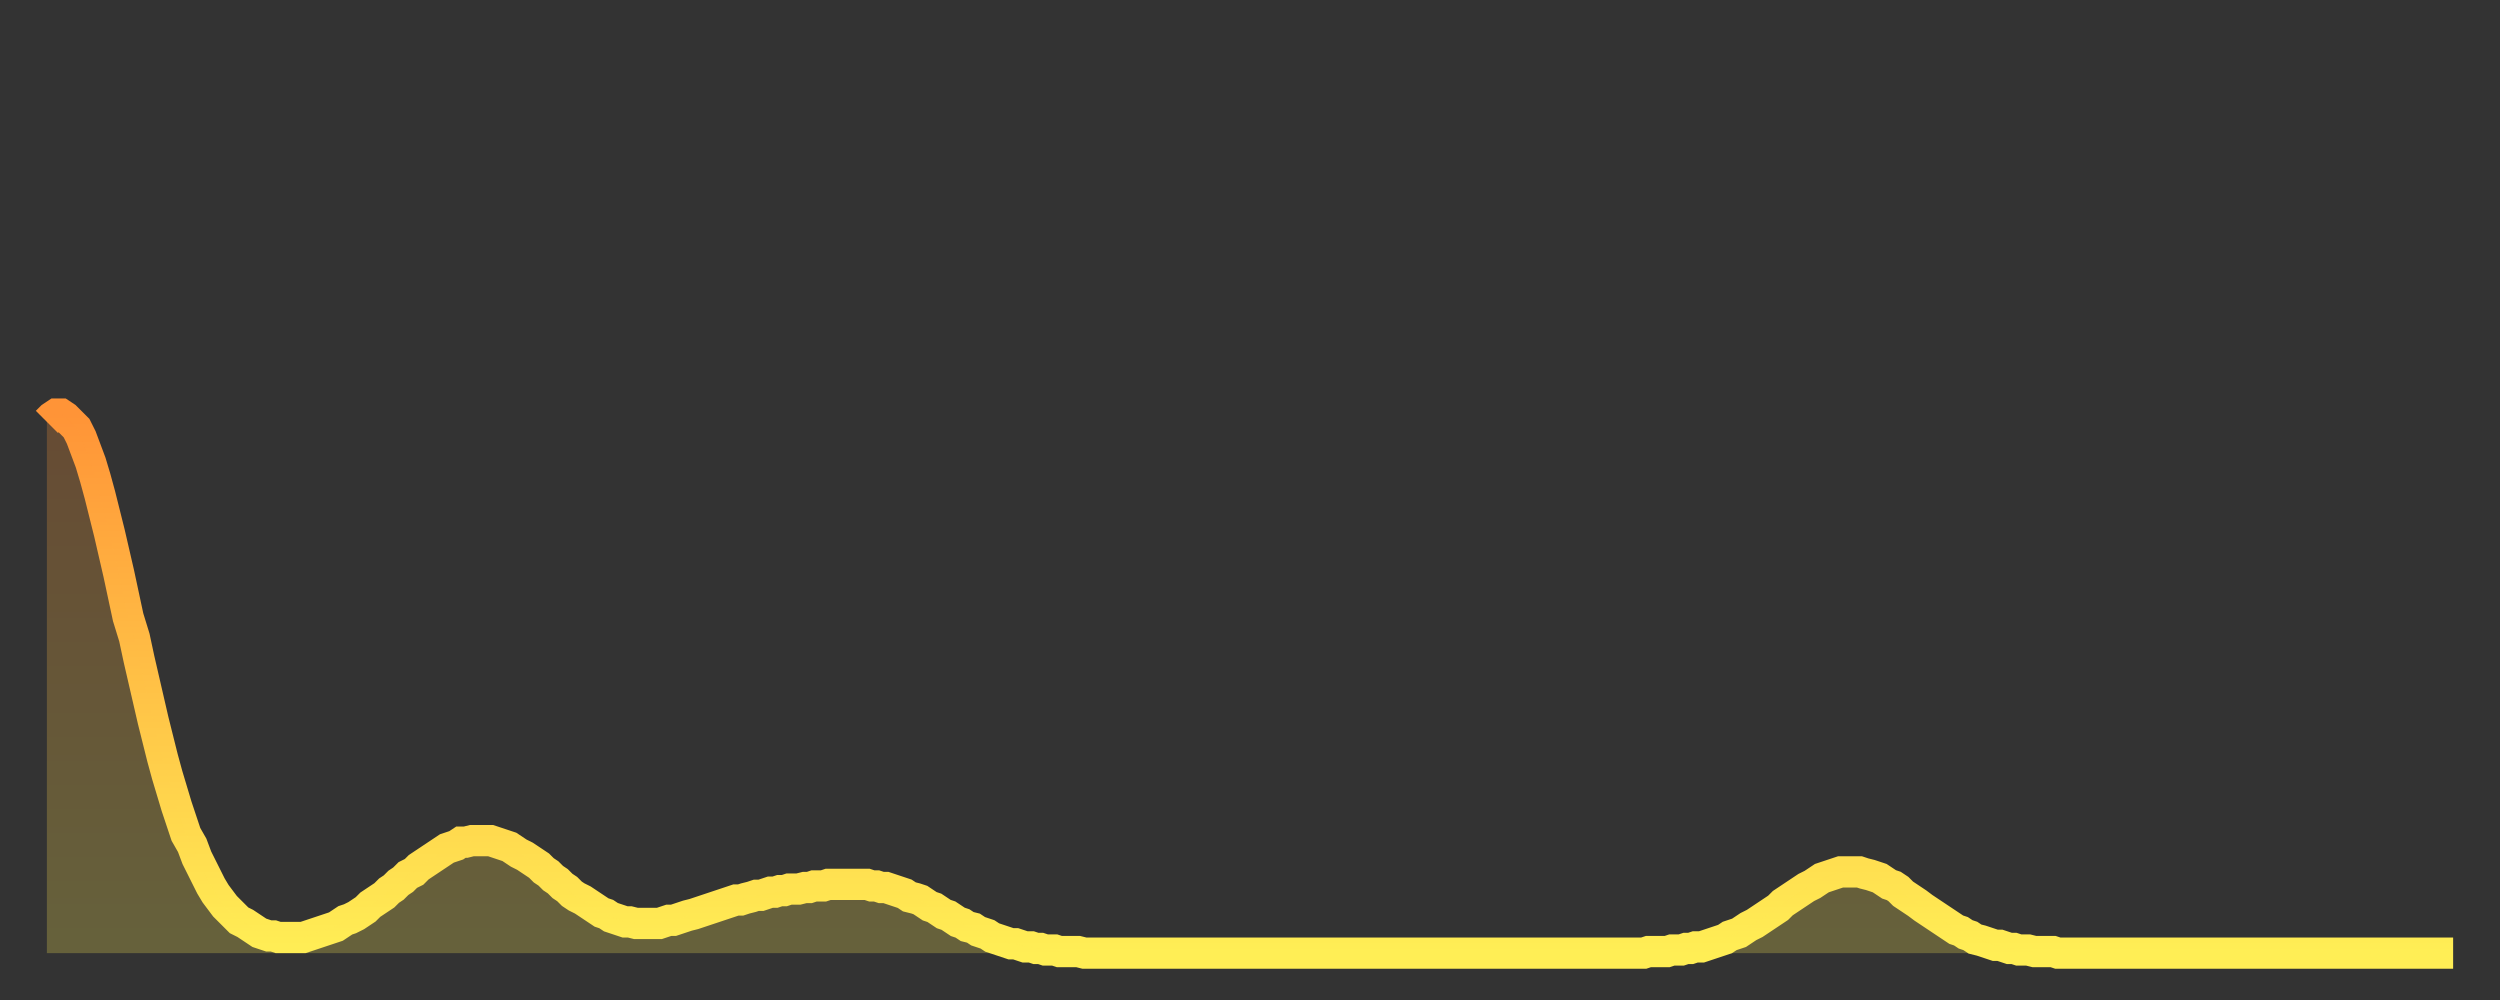 <?xml version="1.0" encoding="utf-8" ?>
<svg baseProfile="full" height="64" version="1.1" width="160" xmlns="http://www.w3.org/2000/svg" xmlns:ev="http://www.w3.org/2001/xml-events" xmlns:xlink="http://www.w3.org/1999/xlink"><rect width="100%" height="100%" fill="#333333" stroke="none"/><defs><linearGradient id="id513020" x1="0" x2="0" y1="0" y2="1"><stop offset="0%" stop-color="#ff9437" /><stop offset="50%" stop-color="#ffc146" /><stop offset="100%" stop-color="#ffee55" /></linearGradient></defs><g transform="translate(3,3)"><g><path d="M 0.0 24.0 L 0.3 23.7 0.6 23.5 0.9 23.5 1.2 23.7 1.5 24.0 1.9 24.4 2.2 25.0 2.5 25.8 2.8 26.6 3.1 27.6 3.4 28.7 3.7 29.9 4.0 31.1 4.3 32.4 4.6 33.7 4.9 35.1 5.2 36.5 5.6 37.8 5.9 39.2 6.2 40.5 6.5 41.8 6.8 43.1 7.1 44.3 7.4 45.5 7.7 46.6 8.0 47.6 8.3 48.6 8.6 49.5 8.9 50.4 9.3 51.1 9.6 51.9 9.9 52.5 10.2 53.1 10.5 53.7 10.8 54.2 11.1 54.6 11.4 55.0 11.7 55.3 12.0 55.6 12.3 55.9 12.7 56.1 13.0 56.3 13.3 56.5 13.6 56.7 13.9 56.8 14.2 56.9 14.5 56.9 14.8 57.0 15.1 57.0 15.4 57.0 15.7 57.0 16.0 57.0 16.4 57.0 16.7 56.9 17.0 56.8 17.3 56.7 17.6 56.6 17.9 56.5 18.2 56.4 18.5 56.3 18.8 56.1 19.1 55.9 19.4 55.8 19.8 55.6 20.1 55.4 20.4 55.2 20.7 54.9 21.0 54.7 21.3 54.5 21.6 54.3 21.9 54.0 22.2 53.8 22.5 53.5 22.8 53.3 23.1 53.0 23.5 52.8 23.8 52.5 24.1 52.3 24.4 52.1 24.7 51.9 25.0 51.7 25.3 51.5 25.6 51.3 25.9 51.2 26.2 51.1 26.5 50.9 26.8 50.9 27.2 50.8 27.5 50.8 27.8 50.8 28.1 50.8 28.4 50.8 28.7 50.9 29.0 51.0 29.3 51.1 29.6 51.2 29.9 51.4 30.2 51.6 30.6 51.8 30.9 52.0 31.2 52.2 31.5 52.4 31.8 52.7 32.1 52.9 32.4 53.2 32.7 53.4 33.0 53.7 33.3 53.9 33.6 54.2 33.9 54.4 34.3 54.6 34.6 54.8 34.9 55.0 35.2 55.2 35.5 55.4 35.8 55.5 36.1 55.7 36.4 55.8 36.7 55.9 37.0 56.0 37.3 56.0 37.7 56.1 38.0 56.1 38.3 56.1 38.6 56.1 38.9 56.1 39.2 56.1 39.5 56.0 39.8 55.9 40.1 55.9 40.4 55.8 40.7 55.7 41.0 55.6 41.4 55.5 41.7 55.4 42.0 55.3 42.3 55.2 42.6 55.1 42.9 55.0 43.2 54.9 43.5 54.8 43.8 54.7 44.1 54.6 44.4 54.6 44.7 54.5 45.1 54.4 45.4 54.3 45.7 54.3 46.0 54.2 46.3 54.1 46.6 54.1 46.9 54.0 47.2 54.0 47.5 53.9 47.8 53.9 48.1 53.9 48.5 53.8 48.8 53.8 49.1 53.7 49.4 53.7 49.7 53.7 50.0 53.6 50.3 53.6 50.6 53.6 50.9 53.6 51.2 53.6 51.5 53.6 51.8 53.6 52.2 53.6 52.5 53.6 52.8 53.7 53.1 53.7 53.4 53.8 53.7 53.8 54.0 53.9 54.3 54.0 54.6 54.1 54.9 54.2 55.2 54.4 55.6 54.5 55.9 54.6 56.2 54.8 56.5 55.0 56.8 55.1 57.1 55.3 57.4 55.5 57.7 55.6 58.0 55.8 58.3 56.0 58.6 56.1 58.9 56.3 59.3 56.4 59.6 56.6 59.9 56.7 60.2 56.8 60.5 57.0 60.8 57.1 61.1 57.2 61.4 57.3 61.7 57.4 62.0 57.4 62.3 57.5 62.6 57.6 63.0 57.6 63.3 57.7 63.6 57.7 63.9 57.8 64.2 57.8 64.5 57.8 64.8 57.9 65.1 57.9 65.4 57.9 65.7 57.9 66.0 57.9 66.4 58.0 66.7 58.0 67.0 58.0 67.3 58.0 67.6 58.0 67.9 58.0 68.2 58.0 68.5 58.0 68.8 58.0 69.1 58.0 69.4 58.0 69.7 58.0 70.1 58.0 70.4 58.0 70.7 58.0 71.0 58.0 71.3 58.0 71.6 58.0 71.9 58.0 72.2 58.0 72.5 58.0 72.8 58.0 73.1 58.0 73.5 58.0 73.8 58.0 74.1 58.0 74.4 58.0 74.7 58.0 75.0 58.0 75.3 58.0 75.6 58.0 75.9 58.0 76.2 58.0 76.5 58.0 76.8 58.0 77.2 58.0 77.5 58.0 77.8 58.0 78.1 58.0 78.4 58.0 78.7 58.0 79.0 58.0 79.3 58.0 79.6 58.0 79.9 58.0 80.2 58.0 80.5 58.0 80.9 58.0 81.2 58.0 81.5 58.0 81.8 58.0 82.1 58.0 82.4 58.0 82.7 58.0 83.0 58.0 83.3 58.0 83.6 58.0 83.9 58.0 84.3 58.0 84.6 58.0 84.9 58.0 85.2 58.0 85.5 58.0 85.8 58.0 86.1 58.0 86.4 58.0 86.7 58.0 87.0 58.0 87.3 58.0 87.6 58.0 88.0 58.0 88.3 58.0 88.6 58.0 88.9 58.0 89.2 58.0 89.5 58.0 89.8 58.0 90.1 58.0 90.4 58.0 90.7 58.0 91.0 58.0 91.4 58.0 91.7 58.0 92.0 58.0 92.3 58.0 92.6 58.0 92.9 58.0 93.2 58.0 93.5 58.0 93.8 58.0 94.1 58.0 94.4 58.0 94.7 58.0 95.1 58.0 95.4 58.0 95.7 58.0 96.0 58.0 96.3 58.0 96.6 58.0 96.9 58.0 97.2 58.0 97.5 58.0 97.8 58.0 98.1 58.0 98.4 58.0 98.8 58.0 99.1 58.0 99.4 58.0 99.7 58.0 100.0 58.0 100.3 58.0 100.6 58.0 100.9 58.0 101.2 58.0 101.5 58.0 101.8 58.0 102.2 58.0 102.5 57.9 102.8 57.9 103.1 57.9 103.4 57.9 103.7 57.9 104.0 57.8 104.3 57.8 104.6 57.8 104.9 57.7 105.2 57.7 105.5 57.6 105.9 57.6 106.2 57.5 106.5 57.4 106.8 57.3 107.1 57.2 107.4 57.1 107.7 56.9 108.0 56.8 108.3 56.7 108.6 56.5 108.9 56.3 109.3 56.1 109.6 55.9 109.9 55.7 110.2 55.5 110.5 55.3 110.8 55.1 111.1 54.8 111.4 54.6 111.7 54.4 112.0 54.2 112.3 54.0 112.6 53.8 113.0 53.6 113.3 53.4 113.6 53.2 113.9 53.1 114.2 53.0 114.5 52.9 114.8 52.8 115.1 52.8 115.4 52.8 115.7 52.8 116.0 52.8 116.3 52.9 116.7 53.0 117.0 53.1 117.3 53.2 117.6 53.4 117.9 53.6 118.2 53.7 118.5 53.9 118.8 54.2 119.1 54.4 119.4 54.6 119.7 54.8 120.1 55.1 120.4 55.3 120.7 55.5 121.0 55.7 121.3 55.9 121.6 56.1 121.9 56.3 122.2 56.5 122.5 56.6 122.8 56.8 123.1 56.9 123.4 57.1 123.8 57.2 124.1 57.3 124.4 57.4 124.7 57.5 125.0 57.5 125.3 57.6 125.6 57.7 125.9 57.7 126.2 57.8 126.5 57.8 126.8 57.8 127.2 57.9 127.5 57.9 127.8 57.9 128.1 57.9 128.4 57.9 128.7 58.0 129.0 58.0 129.3 58.0 129.6 58.0 129.9 58.0 130.2 58.0 130.5 58.0 130.9 58.0 131.2 58.0 131.5 58.0 131.8 58.0 132.1 58.0 132.4 58.0 132.7 58.0 133.0 58.0 133.3 58.0 133.6 58.0 133.9 58.0 134.2 58.0 134.6 58.0 134.9 58.0 135.2 58.0 135.5 58.0 135.8 58.0 136.1 58.0 136.4 58.0 136.7 58.0 137.0 58.0 137.3 58.0 137.6 58.0 138.0 58.0 138.3 58.0 138.6 58.0 138.9 58.0 139.2 58.0 139.5 58.0 139.8 58.0 140.1 58.0 140.4 58.0 140.7 58.0 141.0 58.0 141.3 58.0 141.7 58.0 142.0 58.0 142.3 58.0 142.6 58.0 142.9 58.0 143.2 58.0 143.5 58.0 143.8 58.0 144.1 58.0 144.4 58.0 144.7 58.0 145.1 58.0 145.4 58.0 145.7 58.0 146.0 58.0 146.3 58.0 146.6 58.0 146.9 58.0 147.2 58.0 147.5 58.0 147.8 58.0 148.1 58.0 148.4 58.0 148.8 58.0 149.1 58.0 149.4 58.0 149.7 58.0 150.0 58.0 150.3 58.0 150.6 58.0 150.9 58.0 151.2 58.0 151.5 58.0 151.8 58.0 152.1 58.0 152.5 58.0 152.8 58.0 153.1 58.0 153.4 58.0 153.7 58.0 154.0 58.0" fill="none" id="graph-curve" opacity="1" stroke="url(#id513020)" stroke-width="2" /><path d="M 0 58 L 0.0 24.0 0.3 23.7 0.6 23.5 0.9 23.5 1.2 23.7 1.5 24.0 1.9 24.4 2.2 25.0 2.5 25.8 2.8 26.6 3.1 27.6 3.4 28.7 3.7 29.9 4.0 31.1 4.3 32.4 4.6 33.7 4.9 35.1 5.2 36.5 5.6 37.8 5.9 39.2 6.2 40.5 6.5 41.8 6.8 43.1 7.1 44.3 7.4 45.5 7.7 46.6 8.0 47.6 8.3 48.6 8.6 49.5 8.9 50.4 9.3 51.1 9.6 51.9 9.9 52.5 10.2 53.1 10.5 53.7 10.8 54.2 11.1 54.6 11.4 55.0 11.7 55.3 12.0 55.6 12.3 55.9 12.7 56.1 13.0 56.3 13.3 56.5 13.6 56.7 13.9 56.8 14.2 56.9 14.5 56.9 14.8 57.0 15.1 57.0 15.4 57.0 15.7 57.0 16.0 57.0 16.4 57.0 16.7 56.9 17.0 56.8 17.3 56.7 17.6 56.6 17.9 56.5 18.2 56.4 18.5 56.3 18.8 56.1 19.1 55.9 19.4 55.8 19.8 55.6 20.1 55.4 20.4 55.2 20.7 54.9 21.0 54.7 21.3 54.5 21.6 54.3 21.9 54.0 22.2 53.8 22.5 53.5 22.8 53.3 23.1 53.0 23.5 52.8 23.8 52.5 24.1 52.3 24.4 52.1 24.7 51.9 25.0 51.7 25.3 51.5 25.6 51.3 25.9 51.2 26.2 51.1 26.5 50.9 26.8 50.9 27.2 50.8 27.5 50.8 27.8 50.8 28.1 50.8 28.4 50.8 28.7 50.9 29.0 51.0 29.3 51.1 29.6 51.2 29.9 51.4 30.2 51.6 30.6 51.8 30.9 52.0 31.2 52.2 31.5 52.4 31.8 52.7 32.1 52.9 32.4 53.2 32.7 53.4 33.0 53.7 33.3 53.9 33.6 54.2 33.9 54.4 34.3 54.6 34.6 54.8 34.9 55.0 35.2 55.2 35.5 55.4 35.8 55.5 36.1 55.7 36.4 55.8 36.7 55.9 37.0 56.0 37.3 56.0 37.7 56.1 38.0 56.1 38.3 56.1 38.6 56.1 38.9 56.1 39.2 56.1 39.5 56.0 39.8 55.9 40.1 55.9 40.4 55.8 40.7 55.7 41.0 55.6 41.4 55.5 41.7 55.4 42.0 55.3 42.3 55.2 42.6 55.1 42.9 55.0 43.2 54.9 43.5 54.8 43.8 54.7 44.1 54.6 44.4 54.6 44.7 54.5 45.1 54.4 45.4 54.3 45.7 54.3 46.0 54.2 46.3 54.1 46.6 54.1 46.9 54.0 47.2 54.0 47.5 53.9 47.8 53.9 48.1 53.9 48.5 53.8 48.8 53.8 49.1 53.7 49.4 53.7 49.7 53.7 50.0 53.6 50.3 53.6 50.6 53.6 50.9 53.6 51.2 53.6 51.5 53.6 51.8 53.6 52.2 53.6 52.5 53.6 52.8 53.7 53.1 53.7 53.4 53.8 53.7 53.8 54.0 53.9 54.3 54.0 54.6 54.1 54.9 54.2 55.2 54.4 55.6 54.5 55.9 54.6 56.2 54.8 56.5 55.0 56.8 55.1 57.1 55.3 57.4 55.5 57.7 55.6 58.0 55.8 58.3 56.0 58.6 56.1 58.9 56.3 59.3 56.4 59.6 56.6 59.9 56.7 60.2 56.8 60.5 57.0 60.8 57.1 61.1 57.2 61.4 57.3 61.7 57.4 62.0 57.4 62.3 57.5 62.6 57.6 63.0 57.6 63.3 57.7 63.6 57.7 63.9 57.8 64.2 57.8 64.5 57.8 64.8 57.9 65.1 57.9 65.4 57.9 65.7 57.9 66.0 57.9 66.4 58.0 66.7 58.0 67.0 58.0 67.3 58.0 67.6 58.0 67.9 58.0 68.2 58.0 68.5 58.0 68.8 58.0 69.1 58.0 69.4 58.0 69.7 58.0 70.1 58.0 70.4 58.0 70.7 58.0 71.0 58.0 71.3 58.0 71.6 58.0 71.9 58.0 72.2 58.0 72.5 58.0 72.8 58.0 73.1 58.0 73.5 58.0 73.8 58.0 74.1 58.0 74.4 58.0 74.7 58.0 75.0 58.0 75.3 58.0 75.6 58.0 75.9 58.0 76.2 58.0 76.5 58.0 76.8 58.0 77.2 58.0 77.5 58.0 77.8 58.0 78.1 58.0 78.4 58.0 78.7 58.0 79.0 58.0 79.3 58.0 79.6 58.0 79.9 58.0 80.2 58.0 80.5 58.0 80.9 58.0 81.2 58.0 81.5 58.0 81.8 58.0 82.1 58.0 82.4 58.0 82.7 58.0 83.0 58.0 83.3 58.0 83.6 58.0 83.9 58.0 84.3 58.0 84.6 58.0 84.9 58.0 85.2 58.0 85.5 58.0 85.8 58.0 86.1 58.0 86.4 58.0 86.7 58.0 87.0 58.0 87.3 58.0 87.6 58.0 88.0 58.0 88.3 58.0 88.6 58.0 88.9 58.0 89.2 58.0 89.5 58.0 89.8 58.0 90.1 58.0 90.4 58.0 90.7 58.0 91.0 58.0 91.4 58.0 91.7 58.0 92.0 58.0 92.3 58.0 92.6 58.0 92.9 58.0 93.2 58.0 93.5 58.0 93.8 58.0 94.1 58.0 94.4 58.0 94.7 58.0 95.1 58.0 95.4 58.0 95.7 58.0 96.0 58.0 96.3 58.0 96.6 58.0 96.9 58.0 97.2 58.0 97.5 58.0 97.8 58.0 98.1 58.0 98.4 58.0 98.8 58.0 99.1 58.0 99.4 58.0 99.7 58.0 100.0 58.0 100.3 58.0 100.6 58.0 100.9 58.0 101.2 58.0 101.5 58.0 101.8 58.0 102.2 58.0 102.5 57.9 102.8 57.9 103.1 57.9 103.4 57.9 103.7 57.9 104.0 57.8 104.3 57.8 104.6 57.8 104.9 57.7 105.2 57.7 105.5 57.6 105.9 57.6 106.2 57.5 106.5 57.4 106.8 57.3 107.1 57.2 107.4 57.1 107.7 56.9 108.0 56.8 108.3 56.7 108.6 56.5 108.9 56.3 109.3 56.1 109.6 55.9 109.9 55.7 110.2 55.5 110.5 55.3 110.8 55.1 111.1 54.8 111.4 54.6 111.7 54.4 112.0 54.2 112.3 54.0 112.6 53.8 113.0 53.6 113.3 53.4 113.6 53.2 113.9 53.1 114.2 53.0 114.5 52.9 114.8 52.8 115.1 52.8 115.4 52.8 115.7 52.8 116.0 52.8 116.3 52.9 116.7 53.0 117.0 53.1 117.3 53.2 117.6 53.4 117.9 53.6 118.2 53.7 118.5 53.9 118.8 54.2 119.1 54.4 119.4 54.6 119.7 54.8 120.1 55.1 120.4 55.3 120.7 55.5 121.0 55.7 121.3 55.9 121.6 56.1 121.9 56.3 122.2 56.5 122.5 56.6 122.8 56.8 123.1 56.9 123.4 57.1 123.8 57.2 124.1 57.3 124.4 57.4 124.7 57.5 125.0 57.5 125.3 57.6 125.6 57.7 125.9 57.7 126.2 57.8 126.5 57.8 126.8 57.8 127.2 57.9 127.5 57.9 127.8 57.9 128.1 57.9 128.4 57.9 128.7 58.0 129.0 58.0 129.3 58.0 129.6 58.0 129.9 58.0 130.2 58.0 130.5 58.0 130.9 58.0 131.2 58.0 131.5 58.0 131.8 58.0 132.1 58.0 132.4 58.0 132.7 58.0 133.0 58.0 133.3 58.0 133.6 58.0 133.9 58.0 134.2 58.0 134.6 58.0 134.9 58.0 135.2 58.0 135.5 58.0 135.8 58.0 136.1 58.0 136.4 58.0 136.7 58.0 137.0 58.0 137.3 58.0 137.6 58.0 138.0 58.0 138.3 58.0 138.6 58.0 138.9 58.0 139.2 58.0 139.5 58.0 139.8 58.0 140.1 58.0 140.4 58.0 140.7 58.0 141.0 58.0 141.3 58.0 141.7 58.0 142.0 58.0 142.3 58.0 142.6 58.0 142.9 58.0 143.2 58.0 143.5 58.0 143.8 58.0 144.1 58.0 144.4 58.0 144.7 58.0 145.1 58.0 145.4 58.0 145.7 58.0 146.0 58.0 146.3 58.0 146.6 58.0 146.9 58.0 147.2 58.0 147.5 58.0 147.8 58.0 148.1 58.0 148.4 58.0 148.8 58.0 149.1 58.0 149.4 58.0 149.7 58.0 150.0 58.0 150.3 58.0 150.6 58.0 150.9 58.0 151.2 58.0 151.5 58.0 151.8 58.0 152.1 58.0 152.5 58.0 152.8 58.0 153.1 58.0 153.4 58.0 153.7 58.0 154.0 58.0 154 58" fill="url(#id513020)" fill-opacity=".25" id="graph-shadow" /></g></g></svg>